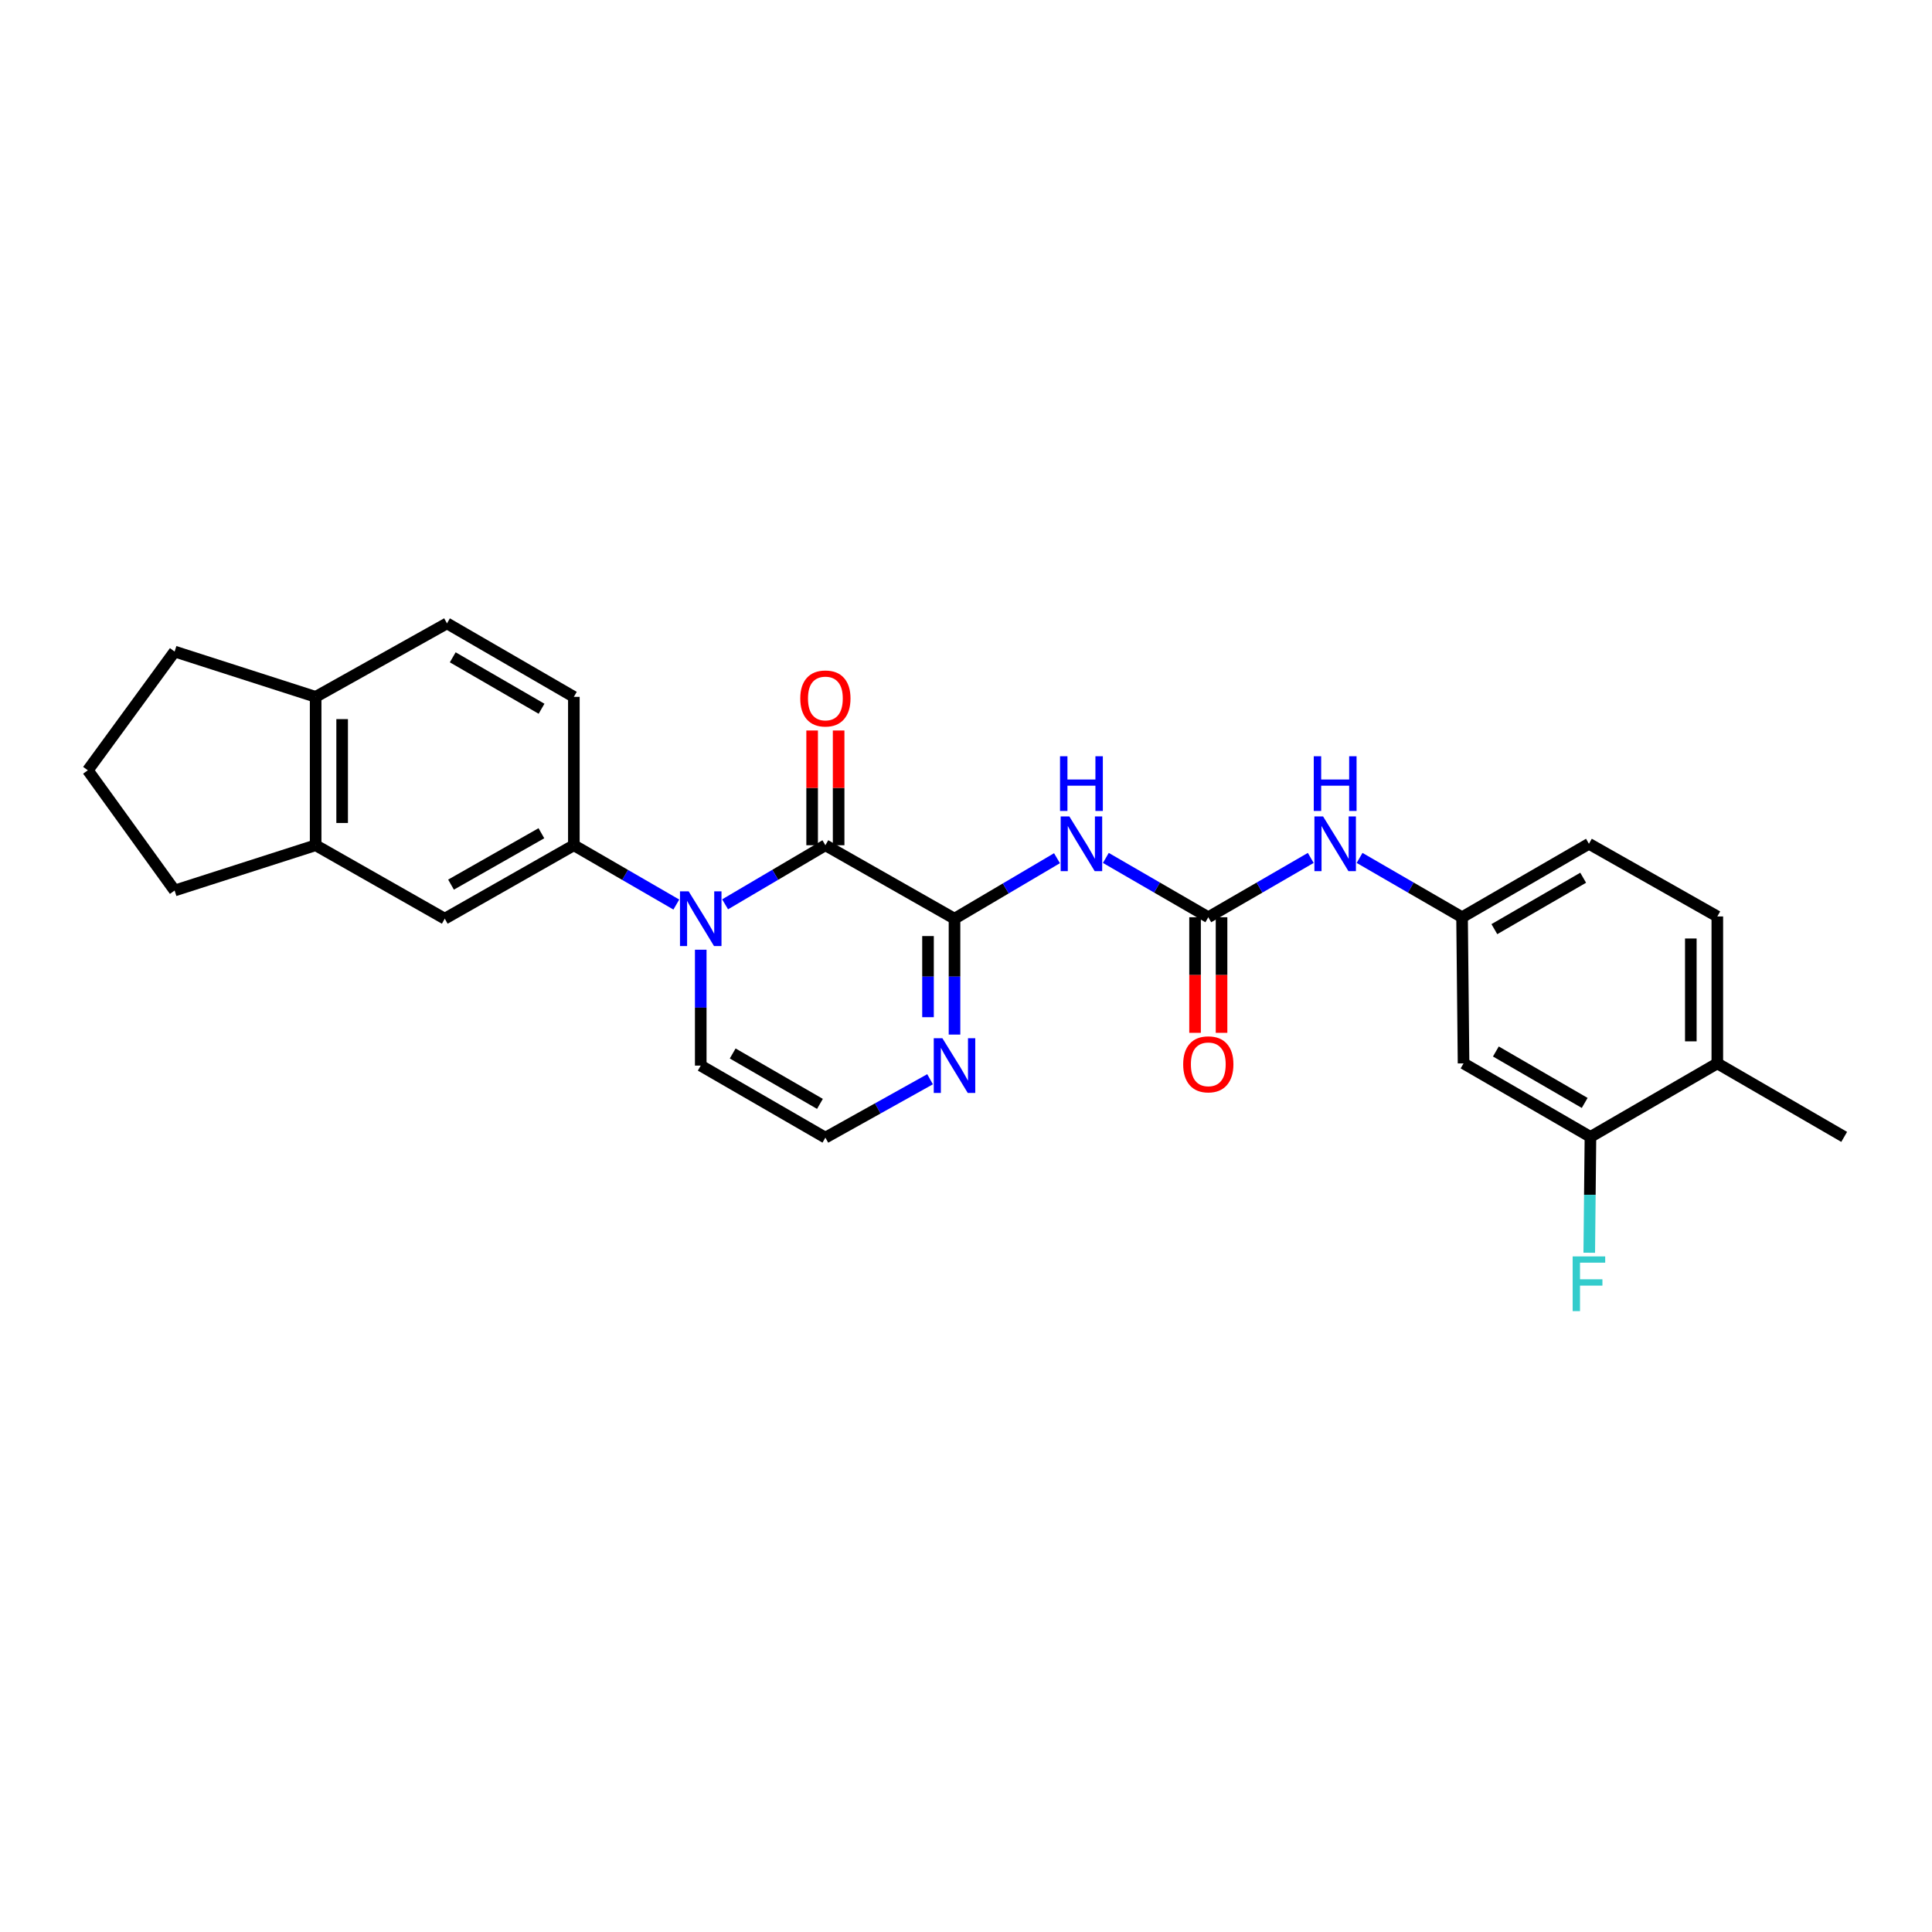<?xml version='1.0' encoding='iso-8859-1'?>
<svg version='1.1' baseProfile='full'
              xmlns='http://www.w3.org/2000/svg'
                      xmlns:rdkit='http://www.rdkit.org/xml'
                      xmlns:xlink='http://www.w3.org/1999/xlink'
                  xml:space='preserve'
width='1000px' height='1000px' viewBox='0 0 1000 1000'>
<!-- END OF HEADER -->
<rect style='opacity:1.0;fill:#FFFFFF;stroke:none' width='1000' height='1000' x='0' y='0'> </rect>
<path class='bond-0' d='M 427.218,437.497 L 494.05,475.507' style='fill:none;fill-rule:evenodd;stroke:#000000;stroke-width:6px;stroke-linecap:butt;stroke-linejoin:miter;stroke-opacity:1' />
<path class='bond-1' d='M 427.218,437.497 L 401.266,452.787' style='fill:none;fill-rule:evenodd;stroke:#000000;stroke-width:6px;stroke-linecap:butt;stroke-linejoin:miter;stroke-opacity:1' />
<path class='bond-1' d='M 401.266,452.787 L 375.314,468.077' style='fill:none;fill-rule:evenodd;stroke:#0000FF;stroke-width:6px;stroke-linecap:butt;stroke-linejoin:miter;stroke-opacity:1' />
<path class='bond-13' d='M 434.074,437.497 L 434.074,407.802' style='fill:none;fill-rule:evenodd;stroke:#000000;stroke-width:6px;stroke-linecap:butt;stroke-linejoin:miter;stroke-opacity:1' />
<path class='bond-13' d='M 434.074,407.802 L 434.074,378.107' style='fill:none;fill-rule:evenodd;stroke:#FF0000;stroke-width:6px;stroke-linecap:butt;stroke-linejoin:miter;stroke-opacity:1' />
<path class='bond-13' d='M 420.361,437.497 L 420.361,407.802' style='fill:none;fill-rule:evenodd;stroke:#000000;stroke-width:6px;stroke-linecap:butt;stroke-linejoin:miter;stroke-opacity:1' />
<path class='bond-13' d='M 420.361,407.802 L 420.361,378.107' style='fill:none;fill-rule:evenodd;stroke:#FF0000;stroke-width:6px;stroke-linecap:butt;stroke-linejoin:miter;stroke-opacity:1' />
<path class='bond-2' d='M 494.05,475.507 L 520.575,459.856' style='fill:none;fill-rule:evenodd;stroke:#000000;stroke-width:6px;stroke-linecap:butt;stroke-linejoin:miter;stroke-opacity:1' />
<path class='bond-2' d='M 520.575,459.856 L 547.1,444.205' style='fill:none;fill-rule:evenodd;stroke:#0000FF;stroke-width:6px;stroke-linecap:butt;stroke-linejoin:miter;stroke-opacity:1' />
<path class='bond-4' d='M 494.05,475.507 L 494.05,505.502' style='fill:none;fill-rule:evenodd;stroke:#000000;stroke-width:6px;stroke-linecap:butt;stroke-linejoin:miter;stroke-opacity:1' />
<path class='bond-4' d='M 494.05,505.502 L 494.05,535.497' style='fill:none;fill-rule:evenodd;stroke:#0000FF;stroke-width:6px;stroke-linecap:butt;stroke-linejoin:miter;stroke-opacity:1' />
<path class='bond-4' d='M 480.336,484.506 L 480.336,505.502' style='fill:none;fill-rule:evenodd;stroke:#000000;stroke-width:6px;stroke-linecap:butt;stroke-linejoin:miter;stroke-opacity:1' />
<path class='bond-4' d='M 480.336,505.502 L 480.336,526.498' style='fill:none;fill-rule:evenodd;stroke:#0000FF;stroke-width:6px;stroke-linecap:butt;stroke-linejoin:miter;stroke-opacity:1' />
<path class='bond-5' d='M 350.065,468.193 L 323.546,452.845' style='fill:none;fill-rule:evenodd;stroke:#0000FF;stroke-width:6px;stroke-linecap:butt;stroke-linejoin:miter;stroke-opacity:1' />
<path class='bond-5' d='M 323.546,452.845 L 297.027,437.497' style='fill:none;fill-rule:evenodd;stroke:#000000;stroke-width:6px;stroke-linecap:butt;stroke-linejoin:miter;stroke-opacity:1' />
<path class='bond-8' d='M 362.702,491.568 L 362.702,521.563' style='fill:none;fill-rule:evenodd;stroke:#0000FF;stroke-width:6px;stroke-linecap:butt;stroke-linejoin:miter;stroke-opacity:1' />
<path class='bond-8' d='M 362.702,521.563 L 362.702,551.558' style='fill:none;fill-rule:evenodd;stroke:#000000;stroke-width:6px;stroke-linecap:butt;stroke-linejoin:miter;stroke-opacity:1' />
<path class='bond-3' d='M 572.384,444.059 L 598.898,459.41' style='fill:none;fill-rule:evenodd;stroke:#0000FF;stroke-width:6px;stroke-linecap:butt;stroke-linejoin:miter;stroke-opacity:1' />
<path class='bond-3' d='M 598.898,459.41 L 625.413,474.76' style='fill:none;fill-rule:evenodd;stroke:#000000;stroke-width:6px;stroke-linecap:butt;stroke-linejoin:miter;stroke-opacity:1' />
<path class='bond-7' d='M 625.413,474.76 L 651.928,459.41' style='fill:none;fill-rule:evenodd;stroke:#000000;stroke-width:6px;stroke-linecap:butt;stroke-linejoin:miter;stroke-opacity:1' />
<path class='bond-7' d='M 651.928,459.41 L 678.443,444.059' style='fill:none;fill-rule:evenodd;stroke:#0000FF;stroke-width:6px;stroke-linecap:butt;stroke-linejoin:miter;stroke-opacity:1' />
<path class='bond-15' d='M 618.556,474.76 L 618.556,504.675' style='fill:none;fill-rule:evenodd;stroke:#000000;stroke-width:6px;stroke-linecap:butt;stroke-linejoin:miter;stroke-opacity:1' />
<path class='bond-15' d='M 618.556,504.675 L 618.556,534.59' style='fill:none;fill-rule:evenodd;stroke:#FF0000;stroke-width:6px;stroke-linecap:butt;stroke-linejoin:miter;stroke-opacity:1' />
<path class='bond-15' d='M 632.27,474.76 L 632.27,504.675' style='fill:none;fill-rule:evenodd;stroke:#000000;stroke-width:6px;stroke-linecap:butt;stroke-linejoin:miter;stroke-opacity:1' />
<path class='bond-15' d='M 632.27,504.675 L 632.27,534.59' style='fill:none;fill-rule:evenodd;stroke:#FF0000;stroke-width:6px;stroke-linecap:butt;stroke-linejoin:miter;stroke-opacity:1' />
<path class='bond-27' d='M 481.397,558.616 L 454.307,573.726' style='fill:none;fill-rule:evenodd;stroke:#0000FF;stroke-width:6px;stroke-linecap:butt;stroke-linejoin:miter;stroke-opacity:1' />
<path class='bond-27' d='M 454.307,573.726 L 427.218,588.837' style='fill:none;fill-rule:evenodd;stroke:#000000;stroke-width:6px;stroke-linecap:butt;stroke-linejoin:miter;stroke-opacity:1' />
<path class='bond-6' d='M 297.027,437.497 L 230.211,475.507' style='fill:none;fill-rule:evenodd;stroke:#000000;stroke-width:6px;stroke-linecap:butt;stroke-linejoin:miter;stroke-opacity:1' />
<path class='bond-6' d='M 280.224,431.278 L 233.452,457.885' style='fill:none;fill-rule:evenodd;stroke:#000000;stroke-width:6px;stroke-linecap:butt;stroke-linejoin:miter;stroke-opacity:1' />
<path class='bond-17' d='M 297.027,437.497 L 297.027,360.692' style='fill:none;fill-rule:evenodd;stroke:#000000;stroke-width:6px;stroke-linecap:butt;stroke-linejoin:miter;stroke-opacity:1' />
<path class='bond-12' d='M 230.211,475.507 L 163.378,437.497' style='fill:none;fill-rule:evenodd;stroke:#000000;stroke-width:6px;stroke-linecap:butt;stroke-linejoin:miter;stroke-opacity:1' />
<path class='bond-14' d='M 703.717,444.057 L 730.239,459.409' style='fill:none;fill-rule:evenodd;stroke:#0000FF;stroke-width:6px;stroke-linecap:butt;stroke-linejoin:miter;stroke-opacity:1' />
<path class='bond-14' d='M 730.239,459.409 L 756.761,474.76' style='fill:none;fill-rule:evenodd;stroke:#000000;stroke-width:6px;stroke-linecap:butt;stroke-linejoin:miter;stroke-opacity:1' />
<path class='bond-10' d='M 362.702,551.558 L 427.218,588.837' style='fill:none;fill-rule:evenodd;stroke:#000000;stroke-width:6px;stroke-linecap:butt;stroke-linejoin:miter;stroke-opacity:1' />
<path class='bond-10' d='M 379.24,545.276 L 424.401,571.371' style='fill:none;fill-rule:evenodd;stroke:#000000;stroke-width:6px;stroke-linecap:butt;stroke-linejoin:miter;stroke-opacity:1' />
<path class='bond-9' d='M 823.213,588.448 L 757.531,550.408' style='fill:none;fill-rule:evenodd;stroke:#000000;stroke-width:6px;stroke-linecap:butt;stroke-linejoin:miter;stroke-opacity:1' />
<path class='bond-9' d='M 820.233,570.875 L 774.256,544.246' style='fill:none;fill-rule:evenodd;stroke:#000000;stroke-width:6px;stroke-linecap:butt;stroke-linejoin:miter;stroke-opacity:1' />
<path class='bond-21' d='M 823.213,588.448 L 822.903,618.432' style='fill:none;fill-rule:evenodd;stroke:#000000;stroke-width:6px;stroke-linecap:butt;stroke-linejoin:miter;stroke-opacity:1' />
<path class='bond-21' d='M 822.903,618.432 L 822.594,648.415' style='fill:none;fill-rule:evenodd;stroke:#33CCCC;stroke-width:6px;stroke-linecap:butt;stroke-linejoin:miter;stroke-opacity:1' />
<path class='bond-30' d='M 823.213,588.448 L 888.879,550.408' style='fill:none;fill-rule:evenodd;stroke:#000000;stroke-width:6px;stroke-linecap:butt;stroke-linejoin:miter;stroke-opacity:1' />
<path class='bond-11' d='M 757.531,550.408 L 756.761,474.76' style='fill:none;fill-rule:evenodd;stroke:#000000;stroke-width:6px;stroke-linecap:butt;stroke-linejoin:miter;stroke-opacity:1' />
<path class='bond-23' d='M 163.378,437.497 L 90.383,460.925' style='fill:none;fill-rule:evenodd;stroke:#000000;stroke-width:6px;stroke-linecap:butt;stroke-linejoin:miter;stroke-opacity:1' />
<path class='bond-28' d='M 163.378,437.497 L 163.378,360.692' style='fill:none;fill-rule:evenodd;stroke:#000000;stroke-width:6px;stroke-linecap:butt;stroke-linejoin:miter;stroke-opacity:1' />
<path class='bond-28' d='M 177.092,425.976 L 177.092,372.212' style='fill:none;fill-rule:evenodd;stroke:#000000;stroke-width:6px;stroke-linecap:butt;stroke-linejoin:miter;stroke-opacity:1' />
<path class='bond-22' d='M 756.761,474.76 L 822.428,436.743' style='fill:none;fill-rule:evenodd;stroke:#000000;stroke-width:6px;stroke-linecap:butt;stroke-linejoin:miter;stroke-opacity:1' />
<path class='bond-22' d='M 773.482,480.926 L 819.449,454.314' style='fill:none;fill-rule:evenodd;stroke:#000000;stroke-width:6px;stroke-linecap:butt;stroke-linejoin:miter;stroke-opacity:1' />
<path class='bond-16' d='M 163.378,360.692 L 231.361,322.651' style='fill:none;fill-rule:evenodd;stroke:#000000;stroke-width:6px;stroke-linecap:butt;stroke-linejoin:miter;stroke-opacity:1' />
<path class='bond-25' d='M 163.378,360.692 L 90.383,337.241' style='fill:none;fill-rule:evenodd;stroke:#000000;stroke-width:6px;stroke-linecap:butt;stroke-linejoin:miter;stroke-opacity:1' />
<path class='bond-19' d='M 297.027,360.692 L 231.361,322.651' style='fill:none;fill-rule:evenodd;stroke:#000000;stroke-width:6px;stroke-linecap:butt;stroke-linejoin:miter;stroke-opacity:1' />
<path class='bond-19' d='M 280.303,366.852 L 234.337,340.224' style='fill:none;fill-rule:evenodd;stroke:#000000;stroke-width:6px;stroke-linecap:butt;stroke-linejoin:miter;stroke-opacity:1' />
<path class='bond-18' d='M 888.879,550.408 L 888.879,474.357' style='fill:none;fill-rule:evenodd;stroke:#000000;stroke-width:6px;stroke-linecap:butt;stroke-linejoin:miter;stroke-opacity:1' />
<path class='bond-18' d='M 875.165,539 L 875.165,485.764' style='fill:none;fill-rule:evenodd;stroke:#000000;stroke-width:6px;stroke-linecap:butt;stroke-linejoin:miter;stroke-opacity:1' />
<path class='bond-26' d='M 888.879,550.408 L 954.545,588.448' style='fill:none;fill-rule:evenodd;stroke:#000000;stroke-width:6px;stroke-linecap:butt;stroke-linejoin:miter;stroke-opacity:1' />
<path class='bond-20' d='M 888.879,474.357 L 822.428,436.743' style='fill:none;fill-rule:evenodd;stroke:#000000;stroke-width:6px;stroke-linecap:butt;stroke-linejoin:miter;stroke-opacity:1' />
<path class='bond-24' d='M 90.383,460.925 L 45.455,398.702' style='fill:none;fill-rule:evenodd;stroke:#000000;stroke-width:6px;stroke-linecap:butt;stroke-linejoin:miter;stroke-opacity:1' />
<path class='bond-29' d='M 45.455,398.702 L 90.383,337.241' style='fill:none;fill-rule:evenodd;stroke:#000000;stroke-width:6px;stroke-linecap:butt;stroke-linejoin:miter;stroke-opacity:1' />
<path  class='atom-2' d='M 356.442 461.347
L 365.722 476.347
Q 366.642 477.827, 368.122 480.507
Q 369.602 483.187, 369.682 483.347
L 369.682 461.347
L 373.442 461.347
L 373.442 489.667
L 369.562 489.667
L 359.602 473.267
Q 358.442 471.347, 357.202 469.147
Q 356.002 466.947, 355.642 466.267
L 355.642 489.667
L 351.962 489.667
L 351.962 461.347
L 356.442 461.347
' fill='#0000FF'/>
<path  class='atom-3' d='M 553.487 422.583
L 562.767 437.583
Q 563.687 439.063, 565.167 441.743
Q 566.647 444.423, 566.727 444.583
L 566.727 422.583
L 570.487 422.583
L 570.487 450.903
L 566.607 450.903
L 556.647 434.503
Q 555.487 432.583, 554.247 430.383
Q 553.047 428.183, 552.687 427.503
L 552.687 450.903
L 549.007 450.903
L 549.007 422.583
L 553.487 422.583
' fill='#0000FF'/>
<path  class='atom-3' d='M 548.667 391.431
L 552.507 391.431
L 552.507 403.471
L 566.987 403.471
L 566.987 391.431
L 570.827 391.431
L 570.827 419.751
L 566.987 419.751
L 566.987 406.671
L 552.507 406.671
L 552.507 419.751
L 548.667 419.751
L 548.667 391.431
' fill='#0000FF'/>
<path  class='atom-5' d='M 487.79 537.398
L 497.07 552.398
Q 497.99 553.878, 499.47 556.558
Q 500.95 559.238, 501.03 559.398
L 501.03 537.398
L 504.79 537.398
L 504.79 565.718
L 500.91 565.718
L 490.95 549.318
Q 489.79 547.398, 488.55 545.198
Q 487.35 542.998, 486.99 542.318
L 486.99 565.718
L 483.31 565.718
L 483.31 537.398
L 487.79 537.398
' fill='#0000FF'/>
<path  class='atom-8' d='M 684.82 422.583
L 694.1 437.583
Q 695.02 439.063, 696.5 441.743
Q 697.98 444.423, 698.06 444.583
L 698.06 422.583
L 701.82 422.583
L 701.82 450.903
L 697.94 450.903
L 687.98 434.503
Q 686.82 432.583, 685.58 430.383
Q 684.38 428.183, 684.02 427.503
L 684.02 450.903
L 680.34 450.903
L 680.34 422.583
L 684.82 422.583
' fill='#0000FF'/>
<path  class='atom-8' d='M 680 391.431
L 683.84 391.431
L 683.84 403.471
L 698.32 403.471
L 698.32 391.431
L 702.16 391.431
L 702.16 419.751
L 698.32 419.751
L 698.32 406.671
L 683.84 406.671
L 683.84 419.751
L 680 419.751
L 680 391.431
' fill='#0000FF'/>
<path  class='atom-14' d='M 414.218 361.526
Q 414.218 354.726, 417.578 350.926
Q 420.938 347.126, 427.218 347.126
Q 433.498 347.126, 436.858 350.926
Q 440.218 354.726, 440.218 361.526
Q 440.218 368.406, 436.818 372.326
Q 433.418 376.206, 427.218 376.206
Q 420.978 376.206, 417.578 372.326
Q 414.218 368.446, 414.218 361.526
M 427.218 373.006
Q 431.538 373.006, 433.858 370.126
Q 436.218 367.206, 436.218 361.526
Q 436.218 355.966, 433.858 353.166
Q 431.538 350.326, 427.218 350.326
Q 422.898 350.326, 420.538 353.126
Q 418.218 355.926, 418.218 361.526
Q 418.218 367.246, 420.538 370.126
Q 422.898 373.006, 427.218 373.006
' fill='#FF0000'/>
<path  class='atom-16' d='M 612.413 550.891
Q 612.413 544.091, 615.773 540.291
Q 619.133 536.491, 625.413 536.491
Q 631.693 536.491, 635.053 540.291
Q 638.413 544.091, 638.413 550.891
Q 638.413 557.771, 635.013 561.691
Q 631.613 565.571, 625.413 565.571
Q 619.173 565.571, 615.773 561.691
Q 612.413 557.811, 612.413 550.891
M 625.413 562.371
Q 629.733 562.371, 632.053 559.491
Q 634.413 556.571, 634.413 550.891
Q 634.413 545.331, 632.053 542.531
Q 629.733 539.691, 625.413 539.691
Q 621.093 539.691, 618.733 542.491
Q 616.413 545.291, 616.413 550.891
Q 616.413 556.611, 618.733 559.491
Q 621.093 562.371, 625.413 562.371
' fill='#FF0000'/>
<path  class='atom-22' d='M 814.008 650.316
L 830.848 650.316
L 830.848 653.556
L 817.808 653.556
L 817.808 662.156
L 829.408 662.156
L 829.408 665.436
L 817.808 665.436
L 817.808 678.636
L 814.008 678.636
L 814.008 650.316
' fill='#33CCCC'/>
</svg>
